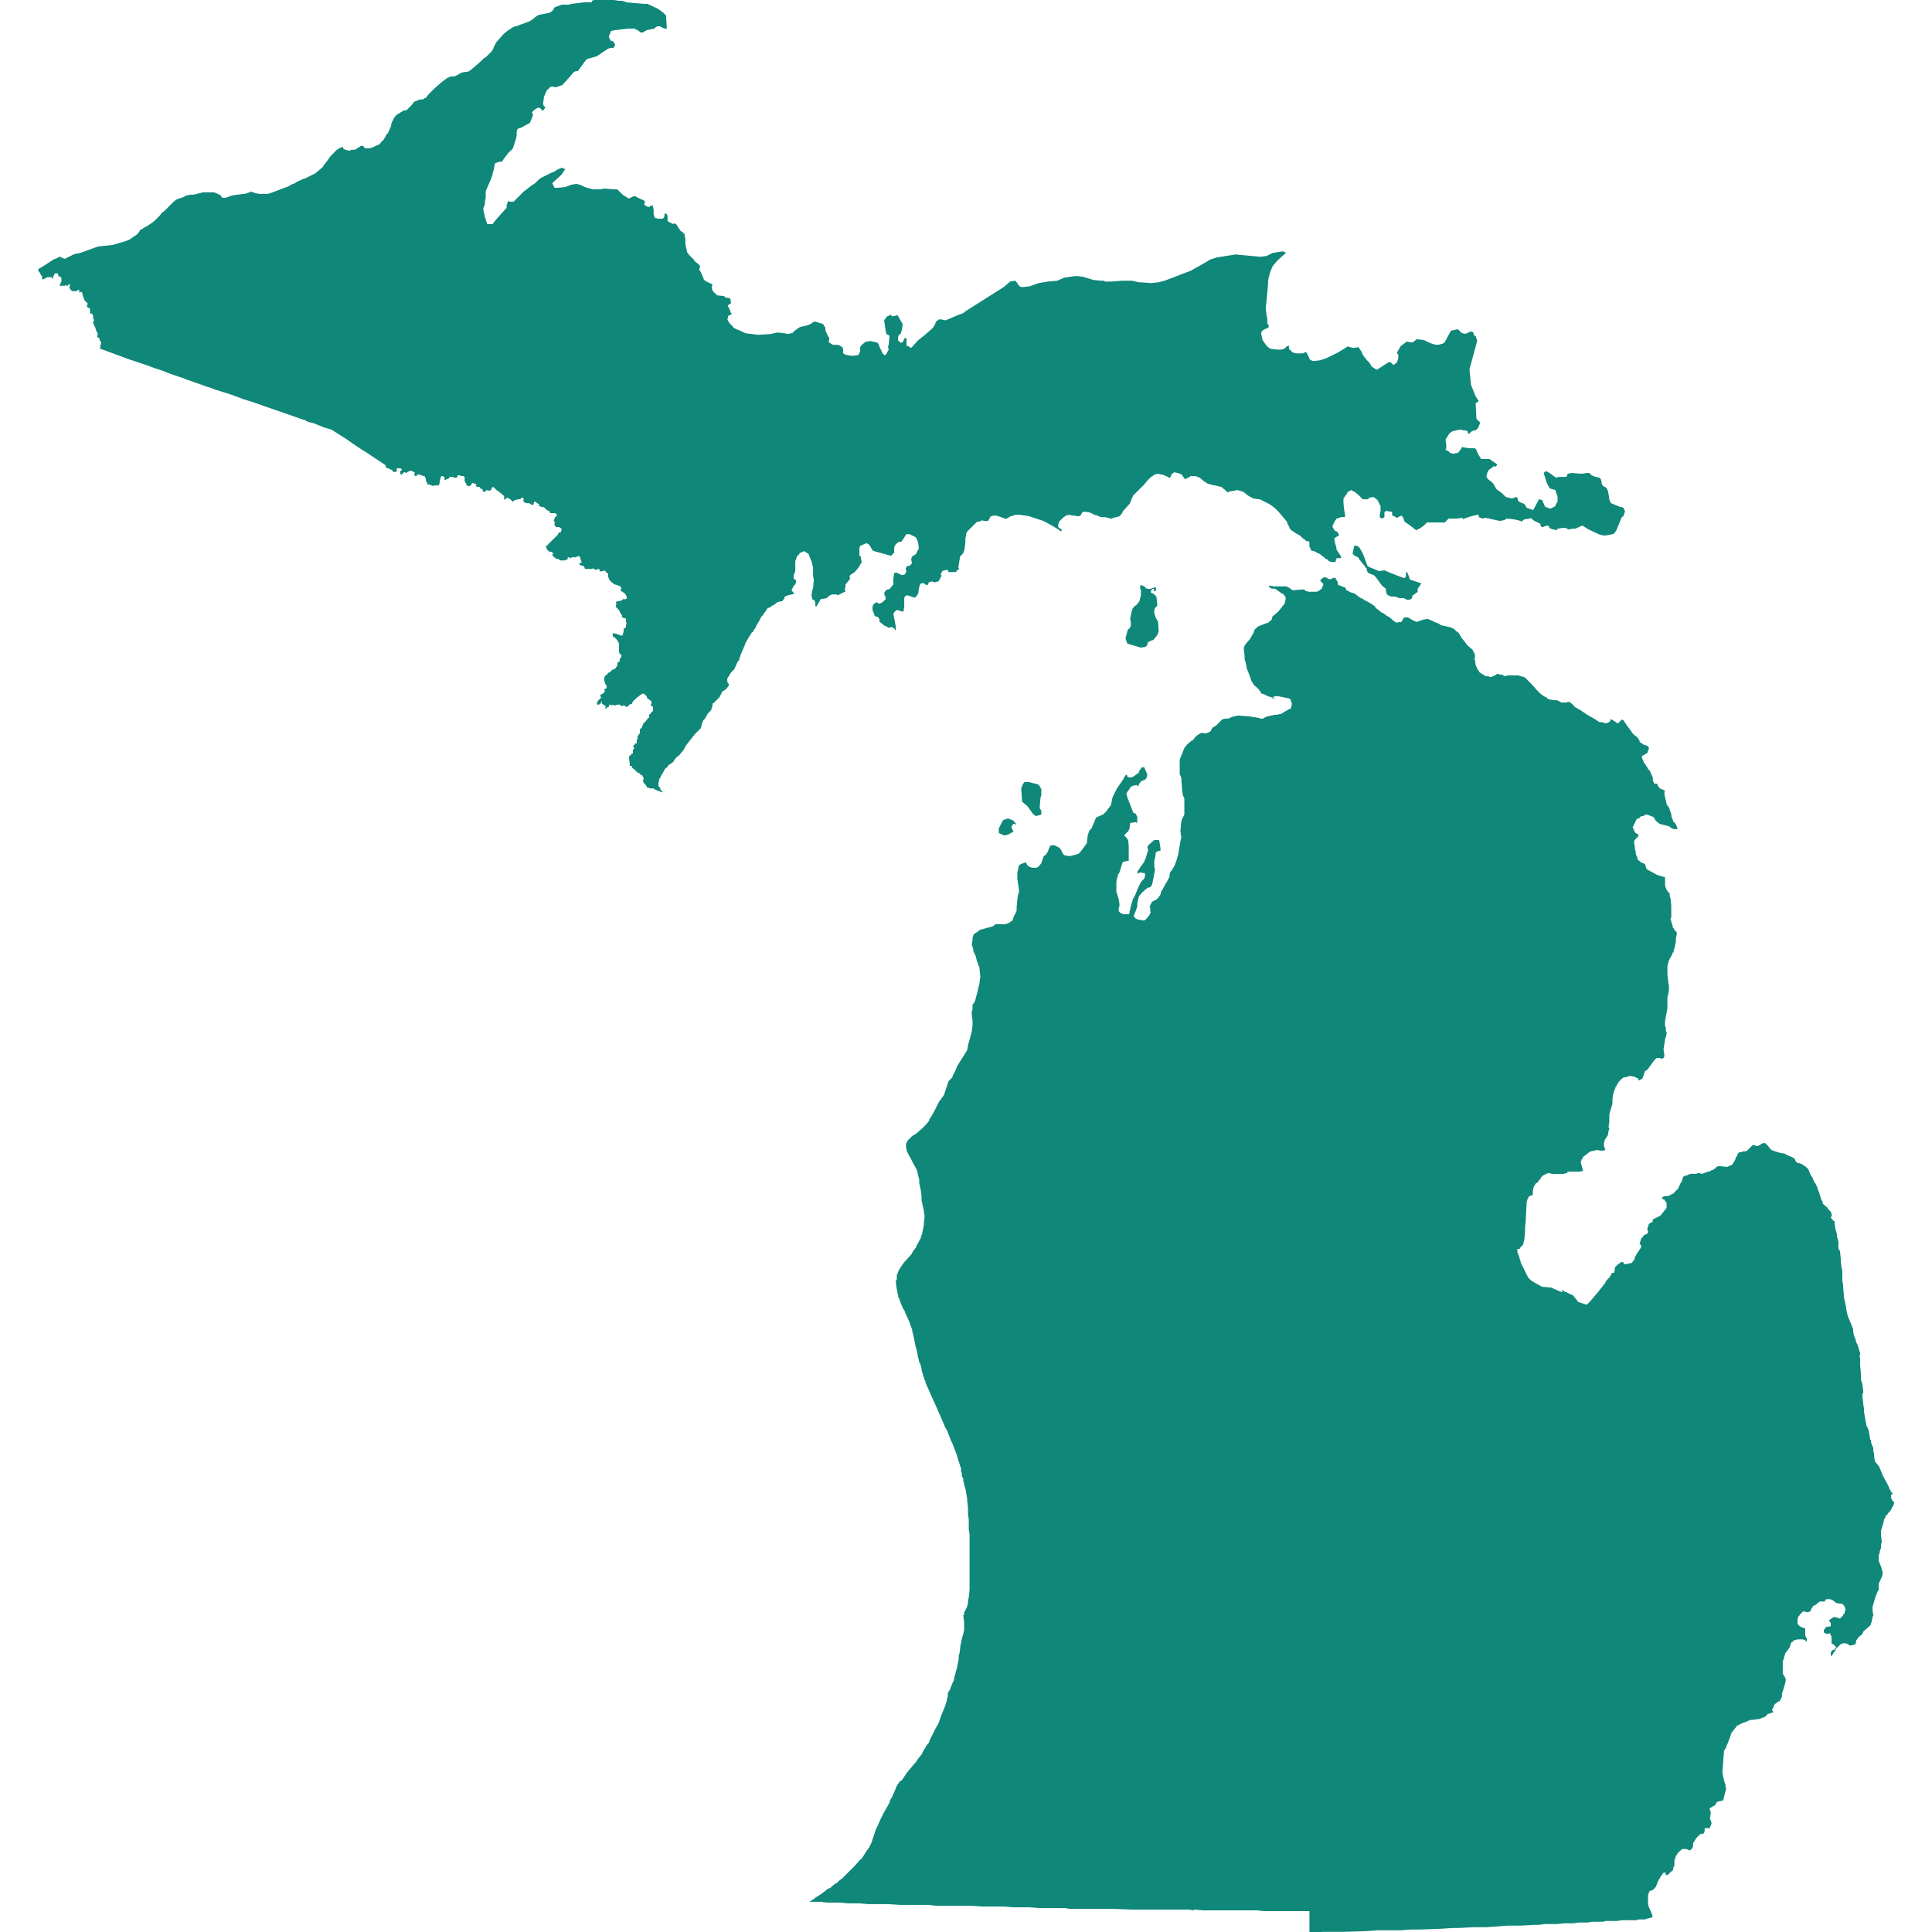 <?xml version="1.0" encoding="utf-8"?>
<!-- Generator: Adobe Illustrator 23.0.3, SVG Export Plug-In . SVG Version: 6.00 Build 0)  -->
<svg version="1.1" id="State" xmlns="http://www.w3.org/2000/svg" xmlns:xlink="http://www.w3.org/1999/xlink" x="0px" y="0px"
	 viewBox="0 0 1296 1296" style="enable-background:new 0 0 1296 1296;" xml:space="preserve">
<style type="text/css">
	.st0{fill:#0F8779;}
</style>
<path class="st0" d="M613.01,897.38l-0.52-2.59l-0.52-1.56v-1.04l-1.56-4.15v-0.52l-3.11-6.74l-0.52-1.56l-1.04-1.56l-1.56-3.63
	l-1.04-3.11l-0.52-0.52v-0.52l-1.04-5.18l-0.52-3.11v-0.52v-1.56v-0.52v-0.52h0.52v-2.07v-0.52v-0.52l1.56-3.63l3.11-4.67l5.18-5.7
	l1.04-2.07l2.07-2.59v-0.52l2.59-4.67v-0.52h0.52v-0.52v-0.52l1.04-2.59v-0.52l1.04-5.18v-0.52v-0.52l0.52-4.67l-0.52-3.63
	l-1.55-7.26v-0.52v-2.07l-0.52-4.15l-1.04-4.67v-1.55v-1.04l-0.52-1.55l-0.52-2.59v-0.52l-1.04-2.59l-2.07-3.63l-2.07-4.15
	l-0.52-0.52v-0.52l-1.04-1.56v-0.52l-0.52-0.52l-0.52-3.11v-2.07l1.04-2.07l1.56-1.56l1.55-1.56l2.59-1.56l4.15-3.63h0.52v-0.52
	l2.59-2.59l1.55-2.07v-0.52l3.11-5.18l2.59-5.18l1.04-2.07l0.52-0.52l2.59-3.63l1.56-4.67l0.52-1.56l1.04-3.11l2.59-2.59v-0.52
	l2.07-4.15l1.04-2.59l1.56-2.59l5.18-8.29l0.52-2.59v-0.52l2.59-9.33l0.52-4.15v-1.56v-1.04v-0.52v-0.52l-0.52-3.11v-1.04v-1.55
	v-0.52l0.52-0.52v-0.52v-3.11l1.04-1.04l1.04-2.59v-0.52l1.04-3.63l1.56-6.74l0.52-4.15l-0.52-5.18v-0.52v-0.52l-0.52-1.04
	l-0.52-1.04v-1.04l-0.52-0.52l-1.04-4.15l-1.04-2.07l-0.52-1.04v-1.04l-0.52-2.07l-0.52-1.04v-0.52l0.52-2.59v-2.07l0.52-1.04v-0.52
	l1.04-1.04l2.59-1.55v-0.52l5.18-1.56l4.15-1.04l2.07-1.56h0.52h5.7l2.07-0.52l3.11-2.07v-0.52l0.52-1.56l1.04-2.07l1.04-2.07v-2.07
	l0.52-5.7l0.52-3.63l0.52-0.52v-0.52v-2.07l-1.04-6.74v-4.67l0.52-2.07l0.52-2.59l1.56-1.04l3.11-1.04l1.04,2.07l1.56,1.04
	l1.56,0.52h3.11l1.55-1.04l1.56-2.07l1.04-3.11l0.52-1.56l1.55-1.04l1.56-2.59v-0.52l1.04-2.07v-0.52l1.04-0.52h2.07l3.11,1.56
	l1.04,1.04l1.55,3.11l1.04,1.04h0.52l2.59,0.52l2.59-0.52l3.63-1.04l0.52-0.52l0.52-0.52l0.52-0.52l4.15-5.7v-1.04l0.52-4.15
	l1.04-3.11l1.55-1.56l2.59-6.22l0.52-1.04l4.67-2.07l2.59-2.59l0.52-1.04l0.52-0.52l1.56-2.07l0.52-2.59l0.52-2.59l3.11-6.22
	l3.63-5.18l2.07-3.63h1.04v1.04l1.04,0.52h2.07l1.04-0.52l3.63-2.59l0.52-1.55l1.56-2.07h1.56l2.07,4.67l-0.52,2.59l-1.04,1.04
	l-2.59,1.04l-1.55,2.07v0.52v0.52h-0.52h-0.52v-0.52h-0.52l-2.59,0.52l-1.56,1.04l-0.52,1.04l-1.56,2.07l-0.52,1.56l1.04,3.11
	l1.04,2.59l2.59,6.74l1.55,0.52l1.04,2.07v3.63l-0.52,0.52l-0.52-0.52l-3.63,0.52l-0.52,3.63v0.52l-0.52,0.52v0.52l-0.52,0.52
	l-0.52,0.52l-2.07,2.07l1.56,1.56l1.04,1.55v-0.52l0.52,4.15v4.67v5.7h-0.52l-2.59,0.52l-1.04,0.52l-2.07,6.74l-1.04,1.56v0.52
	l-0.52,1.55l-0.52,2.59v2.59v0.52v3.63l1.04,3.11v0.52l0.52,1.04l0.52,3.63v1.04l-0.52,2.07v0.52v0.52v0.52l0.52,0.52l0.52,0.52
	l0.52,0.52h0.52l1.04,0.52h1.04h0.52h0.52h0.52h0.52h0.52l0.52-0.52v-0.52v-1.04l0.52-1.04v-1.04l1.56-5.18v-0.52l1.55-2.59
	l2.07-5.18l2.07-4.15l1.04-1.04l1.04-1.04l0.52-1.56v-1.55v-0.52l-3.63-0.52l-1.04,1.04l-0.52-1.56l1.56-2.07l0.52-1.04l1.56-2.07
	l1.04-1.56l1.04-2.59l1.56-5.18v-0.52l-0.52-1.04l0.52-1.56l4.15-3.63h3.11l0.52,2.07l0.52,3.63v1.04v0.52h-1.04l-2.07,1.04
	l-0.52,3.63l-0.52,2.07v4.15l0.52,1.56l-1.56,8.29l-0.52,2.07l-1.04,1.56l-2.07,0.52l-1.04,1.04l-1.04,0.52v0.52l-1.04,0.52
	l-2.59,3.11v0.52l-0.52,1.56l-0.52,3.11v1.56l-1.04,3.11l-0.52,1.04l-0.52,1.56l-0.52,0.52l0.52,0.52l0.52,0.52v0.52l2.07,1.04h0.52
	l2.59,0.52h0.52h0.52H768v-0.52h0.52l2.59-3.11v-0.52l0.52-0.52v-0.52l0.52-0.52h-0.52v-1.56v-1.04l-0.52-0.52l1.55-3.63l1.04-0.52
	l2.07-1.04l1.04-1.04l1.56-2.07l0.52-2.07l1.56-2.59l1.56-3.11l0.52-0.52l2.07-4.15v-1.04v-0.52l0.52-1.55l0.52-0.52l0.52-0.52
	l0.52-1.04l1.04-1.55l1.56-4.15l0.52-2.07l0.52-1.55l1.56-9.33l0.52-2.07l-0.52-4.15v-0.52l0.52-5.7v-0.52l0.52-1.56l1.56-3.11
	v-3.63v-7.26l-0.52-1.04l-0.52-1.04v-0.52l-0.52-3.11l-0.52-8.29l-1.04-2.07v-3.63v-6.22l3.11-7.78l2.07-2.59l3.11-2.59h0.52
	l1.55-2.07l1.04-1.04l1.55-1.04l2.07-1.04l1.04,0.52h2.07l0.52-0.52h0.52l1.04-0.52l1.04-1.04v-0.52l0.52-1.04l2.59-1.56l2.59-2.59
	l1.56-1.56l2.07-0.52h2.07l2.07-1.04l4.15-1.04l7.26,0.52l6.74,1.04l1.55,0.52h1.56l1.56-1.04l3.63-1.04h0.52l2.07-0.52h1.56
	l2.07-0.52h0.52l2.59-1.56l3.63-2.07h0.52v-0.52l0.52-1.56v-0.52v-0.52v-1.04h-0.52v-0.52v-1.04l-1.04-1.04l-7.78-1.56h-1.55
	l-1.56,0.52v0.52l1.04,1.04h1.04l-2.59-0.52v-0.52l-3.11-1.04l-3.11-1.56h-1.04l-0.52-1.04l-1.55-2.07l-2.07-2.07h-0.52l-2.59-4.15
	v-0.52l-1.04-3.11l-1.55-3.63l-0.52-2.59v-0.52l-1.04-3.63v-2.07l-0.52-4.15v-1.56l1.04-2.07l3.11-3.63l2.07-3.63l0.52-1.04v-0.52
	l0.52-1.04l2.07-2.07l2.59-1.04l4.15-1.56h0.52v-0.52l1.04-0.52l1.04-1.04l0.52-2.07l3.11-2.59l0.52-0.52l0.52-0.52l4.15-5.18v-0.52
	l0.52-2.07v-1.56l-1.55-2.07l-1.04-0.52l-1.56-1.04l-2.07-1.56l-1.04-0.52h-1.04h-1.04l-1.56-1.04l-0.52-0.52l1.04-0.52l2.07,0.52
	h8.81l2.07,1.04l2.07,1.56l6.74-0.52h1.04l0.52,0.52l0.52,0.52l2.07,0.52h5.18l1.56-0.52l1.04-1.04h0.52l1.04-2.07l0.52-1.56
	l-0.52-0.52l-1.04-1.04l-0.52-0.52v-0.52l1.56-1.56h0.52l0.52-0.52h0.52l3.11,1.56l1.56-0.52l1.04-0.52H895h1.04v1.04l1.04,1.04
	l0.52,2.59l5.18,2.07v1.04l0.52,0.52l3.11,1.56l2.07,0.52l4.15,3.11l1.56,0.52l0.52,0.52l0.52,0.52h0.52l3.63,2.07l3.11,2.07v0.52
	l1.04,1.04l1.56,1.04l1.04,1.04l2.07,1.04l2.07,1.56l1.04,0.52l2.07,1.56l0.52,0.52l2.07,1.56h0.52v0.52h0.52l1.56-0.52h1.55
	l1.04-2.07l1.04-1.04h2.07l2.07,1.04l0.52,0.52h0.52l0.52,0.52l1.56,0.52l0.52,0.52l4.67-1.56l3.11-0.52l3.63,1.56l2.07,1.04h0.52
	l1.04,0.52l1.56,1.04l6.74,1.56l2.07,1.04l1.56,1.56l1.55,1.04l2.07,3.63l0.52,0.52l2.07,2.59l1.04,1.56l3.11,2.59l0.52,0.52
	l1.04,2.07l0.52,1.04v2.59l-0.52,0.52l0.52,0.52l0.52,3.63l1.04,2.07v0.52l1.04,1.04v0.52l0.52,0.52l1.56,1.04l2.59,1.56h0.52h0.52
	l2.07,0.52h0.52l2.59-1.04l0.52-0.52l1.04-0.52h0.52l1.04,0.52h1.56l1.55,1.04l2.59-0.52h0.52h2.07h1.04h3.11l1.56,0.52l2.07,0.52
	l1.04,0.52l4.15,4.15l4.15,4.67l1.04,1.04l0.52,0.52l0.52,0.52h0.52v0.52l1.04,0.52l1.56,1.04h0.52l1.04,1.04l1.04,0.52l3.11,0.52
	h2.07l2.07,1.04l1.04,0.52h1.56h1.04h0.52l2.07-0.52l3.11,2.59l0.52,1.04h0.52l1.55,1.04l1.04,0.52l1.56,1.04l3.11,2.07l0.52,0.52
	h0.52l0.52,0.52l2.07,1.04l4.15,2.59l0.52,0.52l3.63,0.52l0.52,0.52l2.07-0.52l1.04-0.52l0.52-0.52v-0.52v-0.52h0.52h0.52l3.11,2.07
	l1.04,0.52l2.59-2.59l1.04,0.52l1.04,1.56l1.04,1.56l1.56,2.07l2.59,3.63l1.04,1.04l2.07,1.56l1.04,1.56l0.52,1.04v0.52l3.11,2.07
	h0.52l1.56,0.52l0.52,0.52l0.52,1.04l-1.04,3.11l-1.56,1.04l-2.07,1.04v1.56l1.04,2.07v0.52l1.55,2.07l0.52,1.04l0.52,0.52
	l0.52,1.04v0.52h0.52l0.52,0.52l2.07,4.67v2.07l0.52,1.04l0.52,1.04h2.07v0.52v0.52l1.56,2.07l3.63,1.56l-0.52,0.52v2.07l1.55,6.74
	l1.56,2.07l1.56,4.67v1.04l1.56,4.15h0.52l1.04,1.56l1.04,2.59l-1.04,0.52l-2.59-0.52l-2.18-1.6l-6.22-1.55l-2.59-2.07l-1.56-2.59
	l-1.56-0.52l-2.59-1.04h-0.52h-0.52l-2.07,1.04h-1.04l-1.04,1.04l-0.52,0.52h-0.52h-0.52l-1.04,1.56l-0.52,1.56l-0.52,0.52
	l-0.52,1.56l-0.52,0.52l0.52,1.04l1.04,2.59l1.56,1.04l1.04,0.52l-0.52,1.04l-0.52,1.04h-0.52l-1.56,2.07v1.56l0.52,2.59v1.56
	l0.52,1.04v1.56l0.52,1.55l0.52,1.04l0.52,2.07h0.52l1.04,1.04l0.52,0.52h0.52l2.07,1.04l1.04,3.11l0.52,0.52l6.74,3.63l5.18,1.56
	v4.67v1.04l1.04,2.59l1.04,1.56l1.04,1.04v1.56l0.52,1.56l0.52,5.18v3.11v1.04v3.63l-0.52,0.52v0.52l0.52,1.56l1.04,3.63v0.52
	l1.04,1.04v0.52l1.04,1.04l0.52,0.52v1.56l-0.52,2.59v1.04v1.04l-1.04,4.67l-0.52,1.56v1.04h-0.52l-0.52,1.56l-2.07,3.63l-1.04,4.15
	v0.52v1.04v1.04v1.04v0.52v1.04l0.52,5.18l0.52,3.11V662v1.56v1.04l-1.04,4.67v0.52v2.59v3.11v0.52v0.52l-1.56,8.29v3.63l0.52,0.52
	v2.07v0.52l0.52,1.04v0.52v0.52l-1.04,3.63l-0.52,3.63l-0.52,3.11l0.52,3.11v1.04v0.52l-0.52,1.04l-1.04,0.52l-1.56-0.52h-2.07
	l-1.04,1.04l-0.52,0.52l-4.15,5.7l-1.04,1.04l-1.04,0.52l-0.52,1.56l-0.52,1.55l-0.52,1.56l-0.52,0.52l-2.07,1.04l-0.52-1.56h-0.52
	l-2.07-1.04h-0.52l-2.59-0.52l-1.04,0.52l-2.07,0.52h-0.52l-1.04,0.52l-2.59,2.59l-1.55,2.59v0.52h-0.52v0.52l-1.56,4.15l-0.52,3.63
	v3.11l-1.56,5.18l-0.52,2.07v1.04v1.04v2.59l-0.52,3.63l0.52,1.56l-0.52,1.04l-0.52,3.11l-2.07,3.11v0.52l-0.52,1.55v2.07l1.04,2.59
	l-2.59,0.52l-3.11-0.52l-4.67,1.04l-2.59,2.07l-2.07,1.56l-0.52,1.56h-0.52v0.52l-0.52,1.04v0.52l1.56,5.7l-2.59,0.52h-2.07h-5.7
	l-0.52,1.04h-1.04l-1.04,0.52h-0.52h-2.59h-1.55h-3.11l-1.56-0.52h-1.56l-3.11,1.55l-1.04,1.04l-0.52,1.04l-0.52,0.52l-1.56,2.07
	l-1.04,0.52l-1.56,2.59l-0.52,2.59v2.59l-2.59,1.04l-1.04,2.07l-0.52,2.07l-0.52,9.85v1.56l-0.52,5.18v3.11l-0.52,5.18l-0.52,2.07
	v0.52l-0.52,1.04l-1.55,1.55l-0.52,1.04h-1.56v1.04v1.04l1.04,2.59l1.56,5.18l1.56,3.11l3.11,6.22l2.07,2.07l2.59,1.56l1.04,0.52
	l3.63,2.07h0.52l5.7,0.52l1.04,0.52l4.67,2.07l1.56,0.52v-1.56l1.56,1.04l1.04,0.52h0.52l0.52,0.52l3.63,1.55l3.63,4.67h0.52
	l4.67,1.55h0.52l2.07-2.07l5.7-6.74l3.63-4.67l0.52-0.52l1.04-2.07l2.07-2.07l1.56-2.59v-0.52h1.56l0.52-2.07v-1.04v-0.52l0.52-0.52
	l1.04-1.04l2.59-2.07h1.56v0.52l1.04,1.04l4.67-1.04l1.55-2.07l0.52-1.04v-1.04l0.52-0.52l0.52-1.04l2.07-3.11l1.04-1.56v-1.04
	l-0.52-1.04h-0.52l1.04-3.63l2.07-2.59l1.56-0.52l1.04-1.04v-0.52l-0.52-2.07l0.52-1.56l0.52-1.56l0.52-0.52l2.07-1.04v-0.52v-1.04
	l5.18-2.59l4.15-5.18v-1.56v-0.52v-0.52v-0.52l-0.52-1.04l-0.52-0.52l-0.52-1.04h-1.04l-0.52-1.04l0.52-0.52l1.04-0.52h0.52
	l3.11-0.52l1.56-1.04h0.52l0.52-0.52l1.56-1.56l1.55-1.56l1.56-3.63l0.52-0.52l1.04-2.59v-1.04l2.07-1.04h1.04l0.52-0.52l1.56-0.52
	h0.52h2.59h0.52l1.56-0.52h0.52l2.07,0.52l4.15-1.56h1.04l0.52-0.52l1.04-0.52h0.52l0.52-0.52l1.04-0.52l0.52-0.52v-0.52l2.07-0.52
	h0.52l4.15,0.52h0.52l1.56-0.52l0.52-0.52h1.04l1.56-2.07l1.04-2.07v-0.52l0.52-1.04l0.52-0.52l0.52-1.56l1.04-1.04h1.56l0.52-0.52
	h1.56h0.52l1.04-0.52l1.04-1.04l0.52-0.52l2.07-2.07h1.56l0.52,0.52h1.56l2.07-1.04v-0.52h0.52l2.07-0.52l1.56,1.55l0.52,0.52
	l2.07,2.59l2.59,1.04l3.63,1.04l3.11,0.52l0.52,0.52l1.56,0.52l0.52,0.52h0.52l3.11,1.55l1.04,2.07l1.04,1.04h1.04l1.04,0.52h0.52
	l3.11,2.07l1.04,1.04l0.52,0.52l1.56,3.63l0.52,1.04l0.52,0.52l1.56,3.63l0.52,0.52l1.04,2.07l0.52,1.04v0.52l1.04,2.59l1.56,5.18
	l0.52,0.52l0.52,2.07l3.11,2.59l0.52,1.04l1.04,1.04l0.52,0.52l0.52,1.04v0.52v0.52l0.52,1.04h-0.52l-0.52,0.52l0.52,1.04l0.52,0.52
	l0.52,0.52l0.52,0.52h0.52v1.55l0.52,3.63l1.04,3.63v1.55l0.52,1.56l0.52,2.07v2.59v2.07l1.04,1.56l0.52,5.18v2.07l0.52,3.63
	l0.52,2.59v1.04v1.04v0.52v2.59v0.52v0.52l0.52,3.11v1.04l0.52,5.7v0.52v0.52l0.52,2.59l0.52,2.07l0.52,3.11v0.52l1.04,4.67
	l2.59,6.22l1.04,2.59v1.56l0.52,2.59l1.04,2.59l0.52,2.07l1.04,2.07l1.04,3.63l0.52,1.56v1.04l-0.52,1.04l0.52,1.04v2.59v0.52v2.07
	l0.52,5.7v4.15l0.52,1.04l0.52,2.07l0.52,4.15v1.04l-0.52,1.04v2.59l0.52,3.11v1.04l0.52,3.11v0.52v0.52v1.04l1.04,6.22l0.52,2.07
	v0.52v0.52l0.52,0.52l1.04,2.59l1.04,6.22h0.52v1.56l1.04,3.11l0.52,0.52v0.52v2.07l0.52,1.56v1.56l0.52,3.63l2.59,3.11l0.52,1.04
	l1.56,3.63l0.52,1.55l2.59,4.67l0.52,1.04l1.04,2.07l0.52,1.56l0.52,0.52l0.52,1.55l1.04,0.52v0.52l-1.04,0.52v0.52v0.52v0.52v0.52
	v0.52l0.52,0.52v0.52l0.52,0.52l1.04,1.04l-0.52,1.56v0.52v0.52h-0.52l-1.56,3.11l-1.56,1.56l-0.52,1.04l-1.04,0.52v0.52l-1.04,2.07
	l-1.04,4.15l-0.52,1.55l-0.52,1.56v0.57v1.04v1.04v0.52v0.52l0.52,4.15l-0.52,1.56v2.59l-0.52,1.04l-0.52,2.07v0.52l-0.52,1.04v2.59
	v0.52v1.04l0.52,1.04l1.04,2.59l1.04,3.63v1.56l-0.52,1.56l-2.07,4.67v1.04v1.04v1.56v0.52l-0.52,0.52l-1.04,2.59l-0.52,1.04
	l-2.07,7.26v2.59l0.52,3.11l-0.52,1.04l-0.52,2.59v0.52l-0.52,1.04v0.52l-0.52,1.04l-4.15,3.63l-0.52,0.52l-0.52,1.56l-2.59,2.07
	l-1.04,1.56l-0.52,0.52l-0.52,2.59l-1.04,0.52l-2.59,0.52l-1.04-0.52l-0.52-0.52l-1.56-0.52h-1.56l-1.04,0.52h-0.52l-1.04,1.04
	l-1.56,1.56h-0.52v0.52l-0.52,1.04l-2.07,3.11l-1.04,1.04v-2.59l1.04-1.56l1.56-0.52l1.04-1.56l-1.56-1.56l-1.56-1.04v-4.15
	l-1.04-2.59l-2.07,0.52l-2.07-1.04v-1.56l1.56-2.07l3.11-0.52v-2.07l-1.04-1.56v-0.52l3.11-2.07l2.59,0.52h0.52l0.52,0.52h0.52
	l2.07-2.07v-0.52l1.04-1.04v-1.04l0.52-1.04v-0.52l-0.52-1.56l-0.52-1.04l-0.52-0.52l-0.52-0.52h-1.04l-2.59-0.52h-0.52l-0.52-0.52
	l-2.07-1.56l-1.56-0.52h-2.59l-1.04,1.55h-3.11l-1.56,1.04l-1.04,1.04l-2.07,1.04l-0.52,1.04l-0.52,0.52l-0.52,1.56l-0.52,0.52
	l-2.07,0.52l-1.04-0.52h-1.04h-0.52l-2.07,2.07l-0.52,1.04h-0.52v0.52l-0.52,1.56v0.52v0.52v2.07l1.56,1.56l1.04,0.52l2.59,1.04
	v1.04v1.04v2.59l1.04,2.07v1.55l-0.52,0.52l-0.52-1.04l-1.56-0.52h-2.07h-0.52h-0.52h-0.52l-2.07,0.52l-0.52,0.52h-0.52v0.52
	l-1.04,0.52v0.52h-0.52v1.04l-0.52,1.56l-1.04,1.56l-0.52,0.52l-1.04,1.56l-0.52,0.52v0.52v0.52l-0.52,0.52v0.52l-0.52,2.07
	l-0.52,1.04v1.04v0.52v0.52v1.56v0.52v0.52v1.04v0.52v0.52v0.52v0.52v0.52l0.52,1.04l1.04,1.56l0.52,1.56l-0.52,2.59l-1.56,5.18
	l-0.52,1.56v0.52v1.55l-1.04,2.07l-0.52,1.04h-0.52l-1.04,0.52l-1.04,1.04h-0.52l-0.52,1.04l-0.52,1.04v0.52l-1.04,1.55l1.04,1.56
	l-1.56,0.52l-1.04,0.52h-0.52h-0.52l-0.52,0.52l-0.52,0.52l-1.04,1.04l-4.15,1.56h-1.04l-3.11,0.52h-1.56l-1.04,0.52l-2.59,1.04
	l-1.56,0.52l-2.07,1.04l-2.07,1.04v0.52l-0.52,0.52l-2.07,2.59l-1.04,1.55v0.52l-2.07,5.7l-0.52,1.04l-1.04,2.59l-1.04,1.56v1.04
	l-0.52,5.7v1.04l-0.52,6.22v0.52l1.04,5.18l1.04,3.11v1.56l0.52,0.52l-2.07,8.29l-4.15,1.04l-1.56,2.59h-0.52l-2.59,1.56l-0.52,1.04
	h0.52l0.52,2.07l-0.52,3.63v1.04l0.52,0.52l0.52,2.07l-1.04,2.59l-0.52,0.52h-3.11v2.07l-1.04,2.07l-1.04-0.52l-1.04,0.52
	l-2.59,2.59l-0.52,1.04l-1.04,1.55l-0.52,1.04v2.07l-0.52,1.04l-1.56,1.56l-1.04-0.52l-1.56-0.52h-1.04h-0.52h-1.04l-0.52,0.52
	l-0.52,0.52h-0.52v0.52l-0.52,0.52h-0.52l-1.04,2.07h-0.52v0.52l-1.04,3.11v0.52v2.59v0.52l-0.52,0.52l-0.52,2.07v0.52l-1.04,0.52
	l-0.52,0.52l-1.04,1.04l-0.52,0.52l-1.04,0.52l-0.52-0.52l-0.52-1.56l-1.04,0.52h-0.52v0.52l-1.56,2.07l-0.52,1.04v0.52h-0.52
	l-2.07,5.18l-1.04,1.04l-1.04,1.04l-1.56,0.52h-0.52v0.52l-0.52,0.52v0.52l-0.52,1.04v1.56v0.52v1.56v0.52v0.52v0.52v0.52v0.52
	l0.52,2.07l2.07,4.67l0.52,2.07l-1.56,0.52l-2.07,0.52h-1.04v0.52h-0.52h-1.56h-0.52h-1.55h-0.52l-1.56,0.52h-0.52h-1.04h-0.52
	h-0.52h-2.59h-1.55h-3.11l-3.11,0.52h-3.11h-1.56h-1.56h-1.04h-0.52l-1.56,0.52h-1.56h-0.52h-0.52h-1.04h-0.52h-3.11l-3.11,0.52
	h-2.07h-1.56h-1.04h-1.04h-0.52l-3.63,0.52h-3.11h-3.11l-4.67,0.52h-6.74h-1.56l-3.63,0.52h-3.11l-9.33,0.52h-7.26h-1.56l-14,1.04
	h-3.63h-0.52h-4.15l-9.85,0.52h-1.55h-1.56h-1.56l-7.26,0.52l-14.51,0.52h-5.7h-0.52l-6.74,0.52h-3.11h-3.11h-6.22h-2.59l-7.26,0.52
	l-16.07,0.52h-3.11h-3.63h-6.22h-0.52l-9.33,0.52v-1.56v-1.04v-2.59v-3.11v-1.04v-1.04V1282h-2.07h-1.04h-5.7h-11.92h-1.56h-3.11
	h-0.52h-1.56h-3.11l-4.67-0.52h-3.11h-0.52h-1.56h-1.55h-4.15h-5.7h-0.52h-8.29h-0.52h-3.63h-6.22l-6.22-0.52l-0.52,0.52l-3.11-0.52
	h-1.04h-1.55h-1.56h-2.07h-3.11h-1.04h-1.04H785h-2.07h-4.67h-3.11h-1.04h-8.81h-4.67h-0.52h-1.56l-13.48-0.52h-2.59h-1.55h-2.59
	h-0.52h-1.56h-0.52h-9.85h-1.04h-3.63h-3.63h-0.52l-2.59-0.52h-3.11h-4.58h-1.56h-4.15h-0.52h-0.52h-1.56h-1.55l-7.26-0.52h-5.7
	h-2.59h-0.52h-0.52h-0.52h-0.52l-6.22-0.52h-3.63h-7.78h-2.59h-0.52l-8.29-0.52h-1.55h-5.18h-1.04h-1.04h-0.52h-1.04h-0.52h-1.04
	h-1.04h-1.56h-1.04h-5.18h-1.04h-1.04l-4.15-0.52h-1.56h-1.56h-9.33h-1.55h-5.18l-7.78-0.52h-2.59h-1.04h-4.67h-0.52H585h-2.07
	l-6.22-0.52h-3.11h-4.67l-5.18-0.52h-3.63h-4.15h-0.52h-0.52l-4.67-0.52h-3.63h-0.52h-1.04h-1.04h-1.04l3.11-2.07h0.52v-0.52
	l4.15-2.59l2.07-1.55l2.59-2.07l1.56-0.52l1.04-1.04l2.59-2.07h0.52l2.07-2.07l1.56-1.04l2.59-2.59l4.67-4.67l1.04-1.04l0.52-0.52
	l3.63-4.15h0.52l0.52-1.04l0.52-0.52l2.59-4.15l1.56-2.07l1.56-3.11l0.52-1.56l2.07-6.22l0.52-1.56l1.56-3.11l1.56-3.63l2.07-4.15
	l2.07-3.63l2.07-3.63v-1.04l1.56-2.59l2.07-4.67l0.52-1.56l0.52-1.04l1.04-1.56l1.04-1.56l1.04-0.52l0.52-0.52l3.11-4.67l5.18-6.22
	l1.04-1.04l0.52-1.04l3.63-4.67v-0.52l3.11-5.18l1.04-1.04l0.52-1.04v-0.52l4.15-8.29l2.07-3.63l1.55-4.67l2.59-6.22l1.04-3.11
	l0.52-2.07v-0.52l0.52-1.56v-0.52v-1.04v-0.52l1.55-2.59l0.52-1.55l1.04-2.59l1.04-2.07v-0.52v-0.52l1.56-5.7l0.52-1.56v-0.52
	l1.04-5.18v-2.59l0.52-1.04l0.52-4.15v-0.52l1.04-5.18l1.04-3.63l0.52-2.59v-1.04v-4.15l-0.52-4.15v-0.52h0.52v-0.52v-1.04
	l0.52-1.04l1.56-3.11v-0.52l0.52-1.56v-0.52v-1.04l0.52-2.59l0.52-5.18v-1.04v-2.59v-3.11v-0.52V1056v-1.04v-1.55v-2.07v-1.04v-1.04
	v-2.59v-1.56v-1.56v-3.11v-1.56v-3.63v-0.52v-0.52v-1.56v-3.11v-0.52l-0.52-3.11v-1.04v-2.07v-1.04v-0.52v-2.07l-0.52-3.11v-4.67
	l-0.52-4.67v-0.52v-0.52l-1.04-6.22l-1.04-3.63l-0.52-2.59v-1.04l-1.04-2.07v-2.07l-0.52-1.04v-2.59l-0.52-0.52v-0.52l-1.56-4.67
	l-0.52-2.07l-1.56-4.15l-1.56-4.15l-1.04-2.07l-2.59-6.74l-1.04-1.56l-3.11-7.26l-3.63-8.29l-2.59-5.7l-2.07-4.67l-2.07-4.67v-1.04
	l-0.52-0.52l-2.07-6.74v-1.04l-1.04-3.63l-0.52-0.52l-0.52-2.59l-0.52-1.55v-1.04l-0.52-2.07v-0.52l-1.04-3.63l-0.52-2.59
	L613.01,897.38z M25.81,180.39l3.63-2.07l4.67-3.11l2.59-1.56h0.52l3.11-1.56l0.52,0.52l2.59,1.04l6.22-3.11l2.07-0.52h0.52
	l2.07-0.52l11.4-4.15l9.85-1.04l8.81-2.59l2.59-1.04l5.18-3.63l1.56-2.07v-0.52l2.07-1.04l0.52-0.52l2.07-1.04l3.11-2.07l2.07-1.56
	l1.04-1.04l1.04-1.04l1.04-1.04l0.52-0.52l1.56-2.07l1.04-0.52l4.15-4.15l2.07-2.07l0.52-0.52l2.07-1.56l4.67-1.56l1.56-1.04h0.52
	l2.59-0.52H130l6.22-1.56h1.56h5.7l1.56,0.52l3.11,1.56l0.52,1.04l0.52,0.52h2.07l3.11-1.04l1.56-0.52l3.11-0.52h0.52l3.63-0.52
	h1.04l1.56-0.52l1.56-0.52l0.52-0.52l2.07,0.52l1.04,0.52l3.11,0.52h0.52h4.15h0.52h0.52l3.11-1.04l6.74-2.59l4.15-1.56l1.56-1.04
	l1.56-0.52l1.04-0.52l1.56-1.04l2.59-1.04l0.52-0.52h0.52l1.56-0.52l4.15-2.07l3.11-1.56v-0.52h0.52l4.15-3.63l0.52-1.04l2.07-2.59
	l2.59-3.63l4.15-4.15l2.59-1.56h0.52l1.04-0.52v1.04l0.52,0.52l1.04,0.52l2.07,0.52h1.04l1.04-0.52h2.07h0.52v-0.52h0.52l1.56-1.04
	l1.56-1.04h1.56l1.04,1.56h3.63l1.56-0.52l2.07-1.04l2.59-1.04l2.07-2.59H257l1.56-2.59l1.04-2.07h0.52l1.56-3.63l0.52-1.04
	l0.52-2.59l1.04-2.07l0.52-1.04l1.56-2.07l2.59-1.56l2.59-1.56h1.56l3.63-3.63l1.56-2.07l3.63-1.56h2.07l1.56-1.04h0.52l2.07-2.59
	l3.63-3.63l4.67-4.15l4.15-3.11l2.59-1.04h1.56h1.04l0.52-0.52h0.52l0.52-0.52h0.52l0.52-0.52l2.07-1.04l3.63-0.52h0.52l1.56-1.04
	l3.11-2.59l4.15-3.63l2.07-2.07h0.52l1.56-1.56l2.59-2.59l1.04-1.56l1.04-2.59l0.52-0.52v-0.52l1.04-1.56l0.52-0.52l4.15-4.67
	l2.59-2.07l3.11-2.07l1.04-0.52l1.56-0.52h0.52l2.59-1.04l5.7-2.07l3.11-2.07l0.52-0.52l2.07-1.56l2.07-0.52l5.18-1.04h0.52
	l1.56-1.04l1.04-1.04l0.52-1.04V5.18l1.04-0.52l4.15-1.56h0.52h2.07h2.07l2.07-0.52l8.29-1.04h0.52h0.52h3.63h0.52V0.52L398.52,0
	h0.52h1.04h4.67h2.59h0.52h3.11h0.52l3.63,0.52h1.56l2.59,0.52l0.52,0.52l12.44,1.04h2.07l6.74,3.11l3.63,2.59l2.07,2.07l0.52,7.26
	v1.56h-1.56l-3.11-1.56h-1.56l-1.04,0.52l-1.04,1.04l-5.18,1.04l-2.59,1.56h-1.56l-1.04-1.04l-2.07-1.04l-1.04-0.52h-4.15
	l-8.81,1.04l-2.59,0.52l-1.04,2.59l-0.52,1.04l0.52,1.56l1.04,1.56h1.04l1.56,2.07v1.04l-1.04,1.56h-0.52h-1.56l-1.56,0.52
	l-3.11,2.07l-4.67,3.11l-5.7,1.56l-1.04,0.52l-1.56,2.07l-4.15,5.7h-1.56l-1.56,1.04l-2.59,3.11l-4.67,5.18l-4.67,1.56l-1.56-0.52
	h-1.56l-2.07,2.07h-0.52v0.52l-1.04,2.07l-1.04,2.59v0.52v0.52l-0.52,3.11l0.52,1.56l0.52,0.52h0.52v0.52l-1.04,1.56l-1.04,0.52
	h-0.52v-1.04l-1.04-0.52l-1.04-0.52l-1.04,0.52l-1.56,1.04l-1.56,1.56v1.04h0.52v1.04l-0.52,1.56l-1.56,3.63l-6.74,3.63h-1.04
	l-0.52,0.52l-0.52,1.56v2.59l-0.52,2.59l-0.52,1.56l-1.56,4.67l-1.04,1.04v0.52h-0.52l-1.56,1.56l-3.11,4.15l-1.04,1.56h-1.04
	l-2.07,0.52l-1.56,0.52l-1.04,5.18l-0.52,1.56v0.52l-0.52,1.56l-0.52,1.56l-3.11,7.26l-0.52,1.04v1.04v3.11l-0.52,3.11v0.52v1.04
	l-1.04,2.59v0.52v0.52V141l1.04,4.67l0.52,1.56l1.04,3.11h2.59h1.04l1.04-1.56l3.11-3.63l5.18-5.7v-1.56v-0.52l0.52-0.52v-0.52
	v-0.52l0.52-0.52l0.52-0.52l0.52,0.52h1.56h1.04l0.52-0.52l2.59-2.59l3.63-3.63l2.07-1.56l2.59-2.07l1.56-1.04l1.56-1.04l0.52-0.52
	l2.07-2.07l1.56-1.04l6.22-3.11l2.59-1.04l1.56-1.04l2.07-1.04l2.07-0.52V113l1.56,0.52l-0.52,0.52l-2.07,3.11l-0.52,0.52l-5.7,5.18
	l0.52,1.04l1.04,2.07h2.07l5.18-0.52l4.15-1.56l3.11-0.52l2.59,0.52l3.11,1.56l1.56,0.52L398,127h3.11h0.52h1.04l2.59-0.52
	l6.74,0.52h2.07l2.07,2.07l1.56,1.56l4.15,2.59l1.04-0.52l2.07-1.04h1.56l0.52,0.52l3.11,1.56l1.56,0.52l0.52,0.52l0.52,1.04
	l-0.52,0.52v0.52v0.52l1.56,1.04l1.56,0.52l0.52-0.52l1.04-0.52h1.04l0.52,3.11v0.52v0.52v2.07l0.52,1.04v0.52l0.52,0.52l2.07,0.52
	h3.11l1.04-1.56v-1.04v-0.52l1.04-0.52l1.04,1.56v2.07v0.52v1.04l1.56,1.04l1.56,0.52v0.52l1.56-0.52l1.04,0.52l1.04,1.56l2.07,3.11
	l1.04,0.52l1.56,1.56v1.04l0.52,2.07v3.63l1.04,4.67v0.52l1.56,2.07l2.07,2.07l1.04,1.04l0.52,1.04l2.07,1.56l1.04,1.04l0.52,0.52
	v0.52l-0.52,1.56v0.52l1.04,1.56l1.56,3.63l0.52,1.56l1.56,1.04l3.11,1.56h0.52l0.52,1.04l-0.52,1.04l0.52,2.59l2.07,2.07l1.04,1.04
	l4.67,0.52l1.04,1.04h0.52l2.59,0.52l0.52,3.11l-2.07,1.56v0.52l1.56,3.11v0.52l0.52,1.04l0.52,0.52l-0.52,0.52l-1.56,0.52
	l-0.52,0.52v1.04v0.52h-0.52l0.52,1.56l0.52,0.52l0.52,1.04l0.52,0.52l2.07,2.07v0.52h0.52l1.56,1.04h0.52l5.7,2.59l8.29,1.04
	l8.29-0.52l4.67-1.04l4.67,0.52l2.59,0.52l1.56-0.52h1.04l1.56-1.56l3.63-2.59l4.67-1.04l2.59-1.04l2.07-1.56h1.04l5.18,1.56
	l1.56,2.59v1.56l1.56,3.63l1.04,1.56v1.56l-0.52,0.52l0.52,1.04l2.59,1.56h2.07h1.56l2.59,1.56l0.52,1.56v0.52v0.52v1.04v0.52
	l1.04,0.52l1.04,0.52l3.11,0.52h2.07l3.11-0.52l1.04-2.59v-2.59l1.04-1.56l2.59-2.07l3.11-0.52l2.59,0.52l2.07,0.52l1.04,1.04v0.52
	l2.59,5.7l1.04,1.04h1.04l2.07-3.63l-0.52-1.56l0.52-2.07l0.52-5.7l-2.07-1.04l-0.52-2.07l-1.04-7.26l2.07-2.59l2.59-1.04l0.52,1.04
	h0.52l2.59-0.52l0.52-0.52l3.63,6.22l-0.52,3.63l-0.52,2.07l-0.52,1.04l-1.04,0.52l-0.52,2.07v1.56l1.55,1.56h1.04l1.04-1.04
	l0.52-1.56l1.04-0.52h0.52v3.11v2.07l1.56,0.52l1.55,1.04l4.67-5.18l5.18-4.15l4.67-4.15l1.56-2.59l0.52-1.56l2.07-1.56h1.56
	l2.07,0.52h1.04l7.26-3.11l4.15-1.56l2.07-1.56l25.4-16.07l4.15-3.63l3.63-0.52l2.59,3.63l1.04,0.52h2.07l4.15-0.52l5.7-2.07
	l6.22-1.04l6.22-0.52l4.67-2.07l7.26-1.04h2.07l3.63,0.52l6.74,2.07l5.18,0.52h1.56l1.04,0.52h4.54l6.74-0.52h3.63h3.11l4.67,1.04
	h1.04l7.26,0.52l4.67-0.52l4.15-1.04l17.62-6.74l11.92-6.74l0.52-0.52l4.67-1.56l3.11-0.52l9.85-1.56l16.59,1.56l4.15-0.52
	l4.15-2.07l3.11-0.52l3.63-0.52l1.56,0.52l0.52,0.52l-5.7,5.18l-3.11,3.63l-1.55,3.63l-1.04,3.63l-0.52,2.59v2.07l-1.04,11.4
	l-0.52,5.18l0.52,4.15l0.52,3.11v3.11h0.52l0.52,1.56l-0.52,1.04l-2.59,1.04l-1.56,1.04l-0.52,1.56l0.52,2.59l0.52,2.07l2.59,3.63
	l1.04,1.04l1.56,1.04l4.15,0.52h3.11l2.07-0.52l1.56-1.56l1.56-0.52v2.07l2.07,2.07l0.52,0.52h0.52l1.56,0.52h1.56h3.11l2.07-1.04
	l1.56,2.59l1.04,2.59l2.07,1.04l4.67-0.52l4.67-1.56l7.26-3.63l5.18-3.11l1.56-1.04l3.63,1.04l3.63-0.52l2.07,3.11l0.52,1.56
	l1.04,1.56l2.07,2.59l1.56,1.56l1.56,2.59l3.11,2.07h0.52l7.26-4.67l1.56-0.52l0.52,0.52l1.55,1.56l1.04-0.52l1.56-1.56L938,240
	v-2.07l-1.04-1.04l2.59-4.67l4.15-3.11l2.59,0.52h1.04h0.52l0.52-0.52l2.07-1.56l4.67,0.52l1.04,0.52l1.04,0.52l1.04,0.52l2.59,1.04
	l2.07,0.52h2.59l1.56-0.52h0.52l1.56-1.04l4.15-7.78l4.67-1.04l2.59,2.59l2.07,0.52l2.07-0.52l0.52-0.52l1.55-0.52l1.56,0.52
	l0.52,2.07l1.04,0.52l1.04,3.11l-2.07,7.78l-3.11,11.4l1.04,10.37l3.11,7.78l2.07,3.11l-2.07,1.56l0.52,10.37l2.59,2.59l-1.55,3.63
	l-1.56,1.56h-1.04l-1.56,0.52l-1.56,1.56h-0.52h-0.52v-0.52v-0.52l-1.04-1.04h-2.59v-0.52h-1.04h-1.04l-4.67,1.04l-2.07,1.56
	l-2.59,4.15l0.52,3.11v2.59l-0.52,1.04l2.07,1.04l1.04,1.04l1.56,0.52h0.52l3.11-0.52l1.04-1.04l2.07-3.11l0.52,0.52h0.52l3.11,0.52
	h3.63h0.52l1.04,1.04l0.52,1.56l1.04,2.07l1.04,1.56l0.52,1.04h1.04h4.67l5.18,3.63l-1.04,1.56l-1.04-0.52l-2.07,1.56l-1.56,1.04
	l-1.04,2.07l-0.52,2.07v0.52l1.04,1.56l2.07,1.56l1.56,1.56l2.07,3.63l3.63,2.59l2.59,2.59l4.15,1.04l1.56-0.52l1.04-0.52l1.04,0.52
	l0.52,2.07l0.52,0.52l1.04,0.52l2.59,1.04l1.56,2.59l3.11,1.04l1.04,0.52l0.52-0.52l3.63-6.74l2.07,0.52l2.07,4.67h0.52l2.59,1.04
	h0.52l3.11-1.56l0.52-1.56l1.04-1.56v-3.11l-1.56-4.67l-3.63-1.04l-2.07-3.63l-2.07-6.74l1.04-1.04h1.04l2.59,1.56l2.07,1.56
	l1.56,1.04l2.07-0.52h4.67l0.52-0.52l0.52-1.56l2.59-0.52l6.74,0.52l3.63-0.52h1.56l1.56,1.56l2.59,1.04l2.59,0.52l1.04,1.04
	l0.52,2.07v1.04l1.04,1.56l2.07,1.04l1.04,2.07l0.52,2.59l0.52,3.63l1.04,2.07l6.22,2.59h1.04l1.04,0.52l1.04,2.07v0.52l-1.04,3.11
	l-1.04,0.52l-3.63,8.81l-1.04,1.56l-1.04,1.04l-5.7,1.04l-3.11-0.52l-7.78-3.63l-4.15-2.59l-4.67,2.07h-1.55l-3.11,0.52l-2.07-1.04
	h-1.56l-3.63,0.52l-0.52,1.04l-2.59-0.52l-2.59-1.04v-1.04l-1.04-0.52l-2.07,0.52l-1.04,0.52h-1.04l-1.04-2.59h-0.52l-3.11-1.56
	l-2.07-1.56l-0.52-0.52l-0.52,0.52l-3.63,0.52l-2.07,1.56l-0.52-0.52l-4.15-1.04l-5.18-0.52l-1.56,1.04l-3.11,0.52l-9.33-2.07h-0.52
	l-1.56,0.52l-2.59-1.04v-1.04l-0.52-0.52h-0.52l-4.15,1.04l-4.67,1.56l-0.52,0.52l-0.52-1.04l-4.15,0.52h-5.18l-2.59,2.59h-1.04
	h-1.04h-2.07h-5.7h-2.07l-1.56,1.56l-0.52,0.52l-1.56,1.04l-0.52,0.52l-3.11,1.56l-4.67-3.63l-3.11-2.07l-1.04-3.11h-0.52v-0.52
	l-0.52-0.52l-3.11,1.56l-1.56-1.04l-1.56-0.52v-1.04v-1.04l-0.52-0.52h-0.52l-3.11-0.52l-1.04,1.04v3.11l-1.55,1.04l-1.04-0.52
	l-0.52-0.52v-1.56l0.52-2.59v-3.11l-1.56-3.11l-0.52-1.04l-2.59-2.07l-3.11,0.52l-0.52,1.04h-3.63l-0.52-0.52l-2.59-2.59l-2.59-2.07
	l-1.56-0.52v-0.52l-1.55,0.52l-1.56,1.04v0.52l-1.56,2.07l-1.04,1.56v2.59v0.52l0.52,4.67l0.52,3.11v0.52v0.52v0.52h-0.52h-1.04
	h-1.04l-3.11,1.04l-1.04,1.56l-1.56,3.11v1.04l1.04,1.56v0.52l2.07,1.04l1.04,1.56v1.04l-2.07,1.04l-1.04,1.04l0.52,2.07v0.52
	l1.04,3.63v1.04l1.04,1.56l1.04,1.56l1.04,1.56v0.52l-0.52,0.52h-0.52h-0.52h-1.04h-0.52v0.52l-0.52,1.04v1.04h-3.11l-1.04-0.52
	h-0.52l-0.52-1.04l-1.55-0.52l-1.04-1.04l-2.59-2.07l-4.15-2.07l-2.07-0.52v-0.52l-1.04-2.07v-1.04v-0.52v-0.52v-0.52l-0.52-1.04
	h-1.55l-1.04-1.04l-1.56-1.04l-0.52-0.52l-0.52-0.52l-0.52-0.52l-3.63-2.07l-2.07-1.56h-0.52l-2.59-5.18v-0.52l-5.7-6.74l-2.59-2.59
	l-2.07-1.56l-1.56-1.04l-4.15-2.07l-2.07-1.04l-4.15-0.52l-1.04-0.52l-2.07-1.04l-1.55-1.04l-0.52-0.52l-2.07-1.56l-2.07-0.52
	l-1.56-0.52l-5.7,1.04l-1.04,0.52l-2.07-2.07l-1.04-0.52v-0.52l-1.04-0.52l-2.07-0.52l-2.07-0.52h-0.52l-2.07-0.52l-2.07-0.52
	l-1.04-0.52l-0.52-0.52l-1.04-0.52l-3.11-2.59l-2.59-1.04h-0.52h-1.04h-2.07l-0.52,0.52l-1.04,0.52l-2.07,1.04l-1.55-2.07
	l-0.52-1.04l-2.59-1.04l-2.59-0.52l-2.07,1.56v0.52v0.52l-1.04,1.04v0.52l-1.04-1.04l-3.63-1.56h-0.52l-2.59-0.52h-0.52l-1.56,0.52
	l-1.04,0.52l-0.52,0.52l-1.04,0.52l-0.52,0.52l-0.52,0.52l-1.04,1.04l-2.59,3.11l-1.04,1.04l-4.67,4.67l-1.56,1.56l-0.52,1.04
	l-1.04,2.59l-0.52,1.56l-4.67,5.18l-1.04,2.07l-1.56,1.56l-4.15,1.04l-1.04,0.52l-4.15-1.04h-1.04h-2.07l-2.07-1.04l-2.07-0.52
	l-3.11-1.56l-3.11-0.52h-1.04l-1.04,0.52l-1.04,2.07l-1.55,0.52l-2.59-0.52h-0.52h-0.52l-2.59-0.52l-2.07,0.52l-2.07,1.56
	l-2.59,2.59l-0.52,2.07v0.52v1.04l1.56,1.04l1.04,1.04l-0.52,0.52h-1.04v-0.52l-2.59-1.56l-2.59-1.56l-5.7-3.11h-0.52l-0.52-0.52
	h-0.52l-7.78-2.59l-2.59-0.52h-0.52l-3.11-0.52h-0.52h-3.11l-1.04,0.52l-2.07,0.52l-1.56,1.04h-0.52v0.52h-1.56l-1.04-0.52
	l-1.56-0.52l-3.11-1.04h-1.56h-0.52l-1.55,0.52l-0.52,0.52l-1.04,2.07l-0.52,0.52h-0.52h-1.56h-0.52l-1.04-0.52l-2.59,1.04h-1.04
	l-5.7,5.7l-0.52,0.52l-1.04,1.56v1.56l-0.52,1.56v1.04v1.56l-0.52,4.67l-0.52,1.56v0.52l-1.04,1.56l-1.56,1.56v0.52l-1.04,6.22v0.52
	l0.52,1.04l-1.55,1.04l-0.52,1.04h-1.04h-0.52h-3.63v-0.52l-0.52-1.04l-2.59,0.52l-1.04,0.52l-0.52,1.04v0.52h-0.52v0.52l0.52,0.52
	v0.52l-1.04,2.07l-1.04,1.56l-2.07,0.52h-0.52h-0.52l-1.04-0.52l-2.07,0.52l-1.04,2.07l-1.56-0.52l-1.04-1.04l-2.07,0.52l-0.52,1.04
	l-0.52,2.07l-0.52,3.63l-1.56,2.07l-0.52,0.52h-0.52l-4.67-1.56l-1.56,0.52l-0.52,1.56v5.18l-0.52,3.63h-1.04l-3.11-1.04l-1.04,0.52
	l-1.04,1.04l-0.52,1.04l1.56,8.29v3.11l-1.04-1.56l-1.56-1.04l-2.07,0.52l-3.11-1.56l-3.11-2.59v-1.56l-1.04-1.56l-2.07-0.52
	l-1.56-4.15v-2.07l0.52-1.56l2.07-1.56l2.07,1.04l2.07-1.04l2.07-2.07v-1.56l-0.52-0.52l-0.52-2.07l1.56-2.07l2.07-0.52l2.59-3.11
	v-3.63l0.52-4.15h2.07l1.04,0.52l2.07,1.04l2.07-0.52l1.04-2.07l-0.52-1.04v-0.52l0.52-1.56l1.04-0.52h1.04l1.04-1.04l0.52-1.04
	l-0.52-2.07l0.52-2.07l1.04-0.52l0.52-0.52l1.04-0.52l1.56-3.11l0.52-0.52l-0.52-4.15l-0.52-1.56l-1.04-2.07l-2.07-1.04l-2.07-1.04
	h-2.07l-0.52,0.52l-1.56,2.59l-1.56,2.07h-1.55l-2.07,1.56l-1.04,2.07v3.63l-2.07,2.07l-11.4-3.11l-1.04-0.52l-2.07-3.63l-1.56-1.04
	h-1.04l-2.07,1.04l-1.55,0.52l-0.52,1.56v5.18l1.04,0.52v1.04v0.52l0.52,2.07l-2.07,3.63l-2.59,3.11l-3.11,2.07l-0.52,1.04
	l0.52,1.04l-0.52,1.04l-2.59,3.11v1.56l-0.52,1.56l0.52,1.56l-5.18,2.59l-1.04-0.52h-2.59l-1.56,0.52l-2.59,2.07l-3.63,0.52
	l-3.11,5.18l-0.52-0.52v-2.07l-0.52-1.56l-1.56-1.04l-0.52-2.59l0.52-3.11l0.52-1.56l0.52-5.7l-0.52-2.59v-5.7l-1.04-4.15
	l-1.56-3.63l-0.52-1.56h-0.52l-2.07-1.56l-1.55,0.52l-1.04,0.52h-0.52l-0.52,1.04l-1.55,1.56l-0.52,2.07v0.52h-0.52v2.07v1.56V381
	v1.56v0.52l-1.04,2.59v1.56v1.04l1.04,0.52l0.52,0.52v0.52v0.52l-0.52,1.56l-1.04,1.04l-1.55,3.11l1.04,1.04l0.52,1.04v0.52h-1.04
	l-2.07,0.52l-2.07,0.52l-0.52,0.52h-0.52v0.52v0.52l-1.56,2.07h-0.52l-2.59,0.52l-2.59,2.07h-0.52l-2.07,1.56l-1.56,0.52l-0.52,1.04
	l-1.55,2.07l-0.52,0.52v0.52l-0.52,0.52l-1.04,1.04l-1.56,3.11l-1.56,2.59l-1.04,2.07v0.52h-0.52l-1.04,2.07h-0.52l-2.59,4.15
	l-2.07,3.63v0.52l-3.11,7.26l-1.04,3.63h-0.52l-2.59,5.7l-2.07,2.07l-2.59,4.15v1.04v1.04l0.52,1.04l0.52,0.52v1.04l-1.56,2.07
	l-2.07,1.56h-0.52l-1.04,2.07l-1.04,2.07l-1.04,1.04l-2.07,2.07l-1.04,1.04h-0.52v1.56l-1.04,3.11l-2.07,2.07l-2.07,3.63l-1.04,1.04
	l-1.04,2.59l-0.52,2.59l-4.15,4.15l-5.7,7.26l-2.07,3.63l-3.11,3.63l-1.04,0.52l-2.07,2.59v0.52l-2.07,1.56l-0.52,0.52h-0.52
	l-0.52,0.52l-1.04,1.56l-1.04,0.52v0.52h-0.52v0.52l-1.56,2.59l-0.52,1.04l-0.52,0.52v0.52l-1.04,1.56v0.52l-0.52,2.07v1.04v0.52
	v0.52l0.52,0.52l0.52,0.52l0.52,1.56l1.56,1.56h0.52l0.52-0.52v0.52h-1.04h-0.52l-3.11-1.04l-1.04-0.52l-1.04-0.52h-0.52v-0.52
	h-1.04h-1.56l-1.04-0.52h-0.52h-0.52v-0.52v-0.52h-0.52v-0.52l-0.52-0.52v-0.52h-0.52l-0.52-0.52l-0.52-2.07l0.52-0.52v-0.52
	l-1.04-2.07h-0.52l-0.52-0.52l-0.52-0.52l-0.52-0.52h-1.04v-0.52l-1.04-0.52l-0.52-1.04l-1.04-0.52l-0.52-0.52l-0.52-0.52v-0.52
	l-0.52-0.52h-1.04v-0.52v-1.04l-0.52-4.15v-0.52l0.52-0.52l0.52-0.52l1.04-1.04h0.52v-1.04v-0.52v-0.52l0.52-1.04l0.52-1.04h-0.52
	v-0.52h-0.52v-0.52h0.52l1.04-1.56h0.52h0.52v-0.52v-0.52v-1.04l0.52-1.04v-1.04V494l1.04-1.56l0.52-0.52v-0.52v-1.04v-1.04
	l1.04-1.04l0.52-0.52v-0.52l0.52-1.04v-0.52l1.56-1.56l0.52-0.52l1.04-1.56l0.52-0.52h0.52v-0.52v-0.52v-0.52v-0.52l0.52-0.52h0.52
	v-0.52l1.56-1.56v-1.04v-1.56l-0.52-0.52h-0.52l-0.52-1.04l0.52-0.52v-0.52v-1.04l-0.52-0.52l-2.07-1.56l-0.52-0.52v-0.52v-0.52
	l-1.04-0.52l-0.52-1.04h-0.52h-0.52h-1.04v0.52l-1.04,0.52l-0.52,0.52l-1.56,1.04l-2.59,2.59l-0.52,1.04v0.52l-2.07,0.52v0.52
	l-0.52,0.52l-1.56,0.52l-1.04-1.04h-0.52l-1.56,0.52l-0.52-0.52l-0.52-0.52h-1.56l-1.56,0.52h-0.52l-1.56-0.52v0.52h-0.52
	l-0.52-0.52h-0.52l-0.52,0.52v1.04h-0.52l-1.56,1.04h-0.52v-0.52l0.52-0.52v-0.52l-0.52-0.52h-1.04v-0.52l-0.52-0.52h-0.52v-0.52
	v-0.52v-0.52h-0.52v0.52v0.52h-0.52v0.52l-1.04,0.52h-0.52h-0.52v-0.52l-0.52-0.52h0.52v-0.52l0.52-1.04l1.04-1.04l1.04-1.04
	l-0.52-1.04v-0.52v-0.52h0.52l1.04-0.52l1.04-1.04l0.52-1.04l-0.52-0.52v-0.52l1.56-0.52v-0.52v-1.56l-0.52-0.52l-0.52-0.52v-0.52
	l-0.52-1.56v-1.04v-1.04l1.04-1.56l1.04-0.52l0.52-1.04l1.56-0.52v-0.52h0.52v-0.52l1.04-0.52l1.04-0.52l1.04-0.52v-0.52l0.52-0.52
	l0.52-1.04v-0.52v-0.52v-0.52l1.56-1.04v-0.52v-1.04l0.52-0.52l0.52-1.04v-1.56h-1.04l-0.52-2.07v-2.07v-1.56v-0.52v-0.52v-0.52
	l-0.52-1.04l-1.04-1.56l-0.52-0.52l-1.04-1.04l-1.04-0.52v-1.04v-1.04h0.52l2.59,0.52l1.04,0.52l1.56,0.52h0.52l0.52-0.52v-0.52
	l0.52-1.56v-1.04v-0.52v-0.52h0.52l0.52-0.52l0.52-0.52v-1.04v-0.52l0.52-0.52l-0.52-1.56v-1.04v-1.04l-2.07-0.52l-0.52-0.52v-1.04
	l-1.04-1.56l-1.04-2.07l-1.04-1.04l-0.52-0.52l-0.52-0.52v-1.04l0.52-1.04l-0.52-0.52v-0.52l0.52-0.52l2.59-0.52h0.52l0.52-0.52
	l0.52-0.52h2.07l0.52-0.52v-1.56l-0.52-0.52l-0.52-1.04l-2.07-1.56h-0.52l-0.52-1.04l0.52-1.04v-0.52l-1.04-1.04l-3.11-1.04h-0.52
	l-0.52-0.52l-0.52-0.52l-1.04-0.52l-0.52-1.04h-0.52l-1.04-2.59v-1.04v-1.04l-0.52-0.52h-0.52l-0.52-0.52v-0.52l-1.04-0.52
	l-1.56,0.52h-1.04h-0.52v-1.04l-0.52-0.52h-0.52l-1.04,0.52h-1.04l-0.52-0.52h-0.52v-0.52l-1.04,0.52h-1.04h-0.52h-0.52h-1.04h-0.52
	h-0.52h-0.52v-0.52l-0.52-1.04l-0.52-0.52h-0.52l-1.56-0.52l-0.52-0.52v-0.52l0.52-0.52h0.52h0.52l-0.52-1.56l-0.52-1.56v-0.52
	v-0.52h-0.52h-0.52v-0.52h-0.52v0.52h-0.52l-1.04,0.52h-1.04l-0.52-0.52v0.52h-0.52h-0.52l-0.52,0.52h-0.52l-0.52-0.52h-1.04v0.52
	v0.52l-0.52,0.52h-1.04v0.52h-1.56h-1.56h-0.52l-0.52-0.52l-0.52-0.52h-0.52h-0.52h-0.52l-0.52-0.52l-1.04-1.04h-0.52l-0.52-1.56
	h0.52v-0.52l-0.52-0.52v-0.52h-0.52h-0.52h-0.52l-1.56-1.04v-0.52h-0.52l-0.52-2.07v-0.52h0.52l1.04-1.04l0.52-0.52v-0.52h0.52
	l1.04-1.04l0.52-0.52l0.52-0.52l1.56-1.56l1.56-1.56l0.52-1.04l0.52-0.52v-0.52l0.52,0.52h0.52v-0.52l0.52-1.04v-1.04l-1.56-1.04
	h-2.07l-0.52-0.52l-0.52-0.52v-2.59l-0.52-0.52v-0.52l0.52-1.04v-0.52l0.52-0.52l0.52-0.52l0.52-0.52v-0.52l-1.04-1.04h-0.52h-1.56
	h-0.52h-0.52h-0.52v-0.52v-0.52l-2.07-1.04l-1.04-1.04l-0.52-0.52l-1.04-0.52h-1.04l-1.04-0.52h-0.52v-1.04l-0.52-0.52l-1.56-1.04
	l-0.52-0.52H359h-0.52l-0.52,1.04v0.52v0.52h-1.04h-0.52l-0.52-0.52l-1.04-0.52h-0.52h-0.52h-1.04l-0.52-0.52h-0.52l-0.52-0.52
	v-0.52v-0.52v-0.52v-1.04h-0.52h-1.04l-0.52,1.04h-1.56l-2.07,0.52l-1.56,1.04h-0.52v-0.52l-1.04-1.04l-1.04-0.52l-1.04-0.52h-0.52
	v0.52l-1.04,0.52v0.52l-0.52-0.52v-0.52v-1.04v-0.52l-0.52-0.52l-3.11-2.59l-1.56-1.04l-1.04-1.04l-0.52-0.52l-0.52-0.52l-1.04,0.52
	v0.52l-0.52,1.04l-1.04,0.52h-0.52l-0.52-0.52l-1.56,0.52l-0.52,0.52l-0.52,0.52l-0.52-0.52l-0.52-0.52l0.52-0.52h-0.52v-0.52
	l-1.56-0.52v-0.52l-0.52-0.52h-0.52h-1.04l-1.04-1.04l0.52-0.52v-0.52h-1.04l-1.04-0.52h-0.52l-0.52,0.52l-0.52,0.52h0.52
	l-0.52,0.52h-0.52v0.52h-1.04l-1.04-0.52l-0.52-0.52v-0.52h-0.52h0.52v-0.52h-0.52v-0.52l-0.52-0.52v-2.07v-1.04h-0.52v-0.52h-1.04
	h-1.04l-0.52-0.52h-1.04h-0.52v0.52l-0.52,1.04h-0.52h-1.56l-0.52-0.52h-0.52h-1.04h-0.52l-0.52,0.52v0.52l-1.56,0.52l-1.04,0.52
	h-0.52v-1.56v-0.52h-0.52l-0.52-0.52h-0.52h-0.52l-0.52,1.04l-0.52,2.07v1.04l-0.52,1.56v0.52h-0.52h-1.04h-1.56l-0.52,0.52
	l-1.56-0.52l-1.04-0.52h-0.52h-0.52h-0.52v-0.52v-0.52l-0.52-0.52l-0.52-1.04v-1.04l-0.52-1.56l-0.52-0.52h-0.52l-1.56-0.52
	l-1.04-0.52h-1.04h-0.52l-0.52,1.04h-1.04l-0.52-1.56l0.52-0.52l-0.52-0.52l-1.04-0.52l-1.56-0.52l-1.04,0.52l-1.04,0.52l-0.52,0.52
	h-0.52l-0.52-0.52h-0.52l-0.52,0.52l-1.04,1.04h-0.52l-0.52-0.52v-1.04v-0.52l1.04-1.04v-0.52l-1.04-0.52h-1.04h-1.04l-0.52,0.52
	l0.52,1.04v0.52h-0.52l-1.56,0.52l-1.04-0.52h0.52l-0.52-0.52l-0.52-0.52l-1.56-0.52l-0.52-0.52h-0.52h-0.52l-0.52-0.52l-0.52-1.04
	v-0.52l-12.44-8.29l-1.56-1.04l-1.04-0.52l-6.22-4.15l-5.18-3.63l-9.85-6.22l-5.18-1.56l-5.18-2.07l-1.04-0.52l-2.07-0.52
	l-2.07-0.52l-1.04-0.52h-0.52v-0.52l-2.07-0.52l-8.81-3.11l-15.03-5.18l-7.26-2.59l-3.11-1.04l-6.74-2.07l-1.04-0.52l-5.7-2.07
	l-3.11-1.04l-6.74-2.07l-5.7-2.07l-2.07-0.52l-1.04-0.52l-1.56-0.52l-10.37-3.63h-0.52v-0.52h-0.52l-3.11-1.04l-6.22-2.07
	l-5.18-2.07l-4.67-1.56l-1.56-0.52l-4.15-1.56l-1.56-0.52l-1.56-0.52l-9.33-3.11l-19.7-7.26l0.52-0.52v-0.52v-0.52v-0.52v-0.52h0.52
	v-0.52v-0.52v-1.04h-0.52v-0.52h-0.52v-0.52v-1.04l-1.04-0.52l-0.52-0.52v-0.52l0.52-1.56H65.6l-0.52-1.04l-0.52-1.04l-0.52-1.56
	v-0.52l-0.52-0.52l-0.52-1.56l-0.52-1.04v-0.52l0.52-1.04v-0.52l-0.52-1.04v-1.56l-0.52-1.04v-0.52h-1.04h-0.52v-2.07v-0.52v-0.52
	l-0.52-0.52l-1.04-0.52l-0.52-0.52v-0.52v-0.52l0.52-0.52v-0.52l-0.52-0.52l-1.04-1.04l-0.52-0.52l-1.04-2.59l-0.52-2.07v-0.52
	l-0.52-0.52H54.2l-1.04,0.52v-0.52v-0.52v-0.52v-0.52l-1.04,0.52l-1.04,0.52h-0.52h-1.56H48.5h-0.52v-0.52l-0.52-0.52h-0.52v-0.52
	v-0.52l-0.52-0.52l0.52-1.04v-0.52l-0.52-0.52H45.9v0.52l-0.52,0.52h-0.52l-1.04-0.52v0.52h-1.04h-0.52h-0.52h-1.04v0.52l-0.52-0.52
	v-1.04l0.52-0.52v-0.52l0.52-0.52v-0.52v-0.52v-0.52v-0.52v-0.52l-1.04-1.04h-0.52h-0.52v-0.52v-0.52l-0.52-1.04h-1.04h-0.52
	l-0.52,0.52l-0.52,1.04l-0.52,1.56v0.52h-0.52v-0.52l-0.52-0.52h-1.04h-1.04h-0.52l-2.07,1.04l-1.04,0.52l-0.52-0.52v-0.52v-1.56
	h-0.52l-0.52-1.04l-0.52-1.04l-0.91-1.04v-1.56V180.39z M774.18,398.65l1.55,1.56l0.52,4.67v1.56l-1.56,1.56l-0.52,2.07l0.52,2.59
	l0.52,1.56l1.56,2.59l0.52,6.74l-1.04,2.59l-2.59,3.11l-1.56,0.52l-1.04,0.52l-1.04,0.52l-0.52,2.07l-1.04,1.04l-3.11,0.52
	l-8.81-2.59l-0.52-0.52l-1.04-3.11l1.55-5.7l1.56-1.56l0.52-1.56v-2.07l-0.52-2.07l1.04-5.18l0.52-1.56l1.56-2.07l1.04-0.52
	l2.07-2.59l1.04-4.15v-0.52v-2.59l-0.52-1.56v-1.56l0.52-0.52l2.59,1.04l0.52,1.04l1.56,0.52h1.55l3.11-1.04h0.52l0.52,1.56
	l-1.04,1.04h-0.52h-0.52l0.52-0.52v-1.04h-1.04l-1.04,1.04v1.04v0.52l1.56,0.52L774.18,398.65z M916.71,381.02h-0.52l-0.52-1.04
	l-2.07-2.59l-2.07-2.59l-0.52-1.04l-1.55-0.52l-2.07-1.56v-0.52l1.04-5.18h0.52l2.07,0.52l1.04,1.04l2.07,3.63l1.04,2.59l2.07,5.7
	l0.52,0.52l1.04,0.52l6.22,2.59l3.63-0.52l3.63,1.56l9.33,3.63h0.52l1.04-1.04v-1.56v-1.56h0.52l1.04,2.07l1.04,3.11l7.78,2.59
	l-0.52,0.52l-2.07,3.11v2.07l-3.63,2.59v0.52v1.04l-1.56,1.04h-2.07l-2.07-1.04h-3.11l-2.59-1.04h-2.59l-2.59-1.04l-1.04-2.07v-2.07
	l-2.59-2.07l-4.15-5.7l-1.56-1.56l-3.11-1.04l-1.04-1.04l-0.52-1.56L916.71,381.02L916.71,381.02z M690.23,524.63l4.15,1.04
	l2.07,0.52l0.52,0.52l1.56,2.59v4.15L698,535l-0.52,5.7v1.56l1.04,1.56v2.59l-3.63,1.04l-2.07-1.56l-1.04-1.55l-2.59-3.63
	l-2.59-2.07l-1.04-1.04v-1.04l-0.52-7.78l1.04-2.59l1.04-1.56h1.04H690.23z M679.86,557.81l-3.63,2.07l-2.59,0.52l-3.63-1.56v-1.56
	v-1.56l2.59-5.18l0.52-0.52l3.11-1.04l3.63,1.55l2.07,2.59l-2.07-0.52l-0.52,0.52l-0.52,1.04l-0.52,0.52l0.52,1.04L679.86,557.81z"
	/>
</svg>
